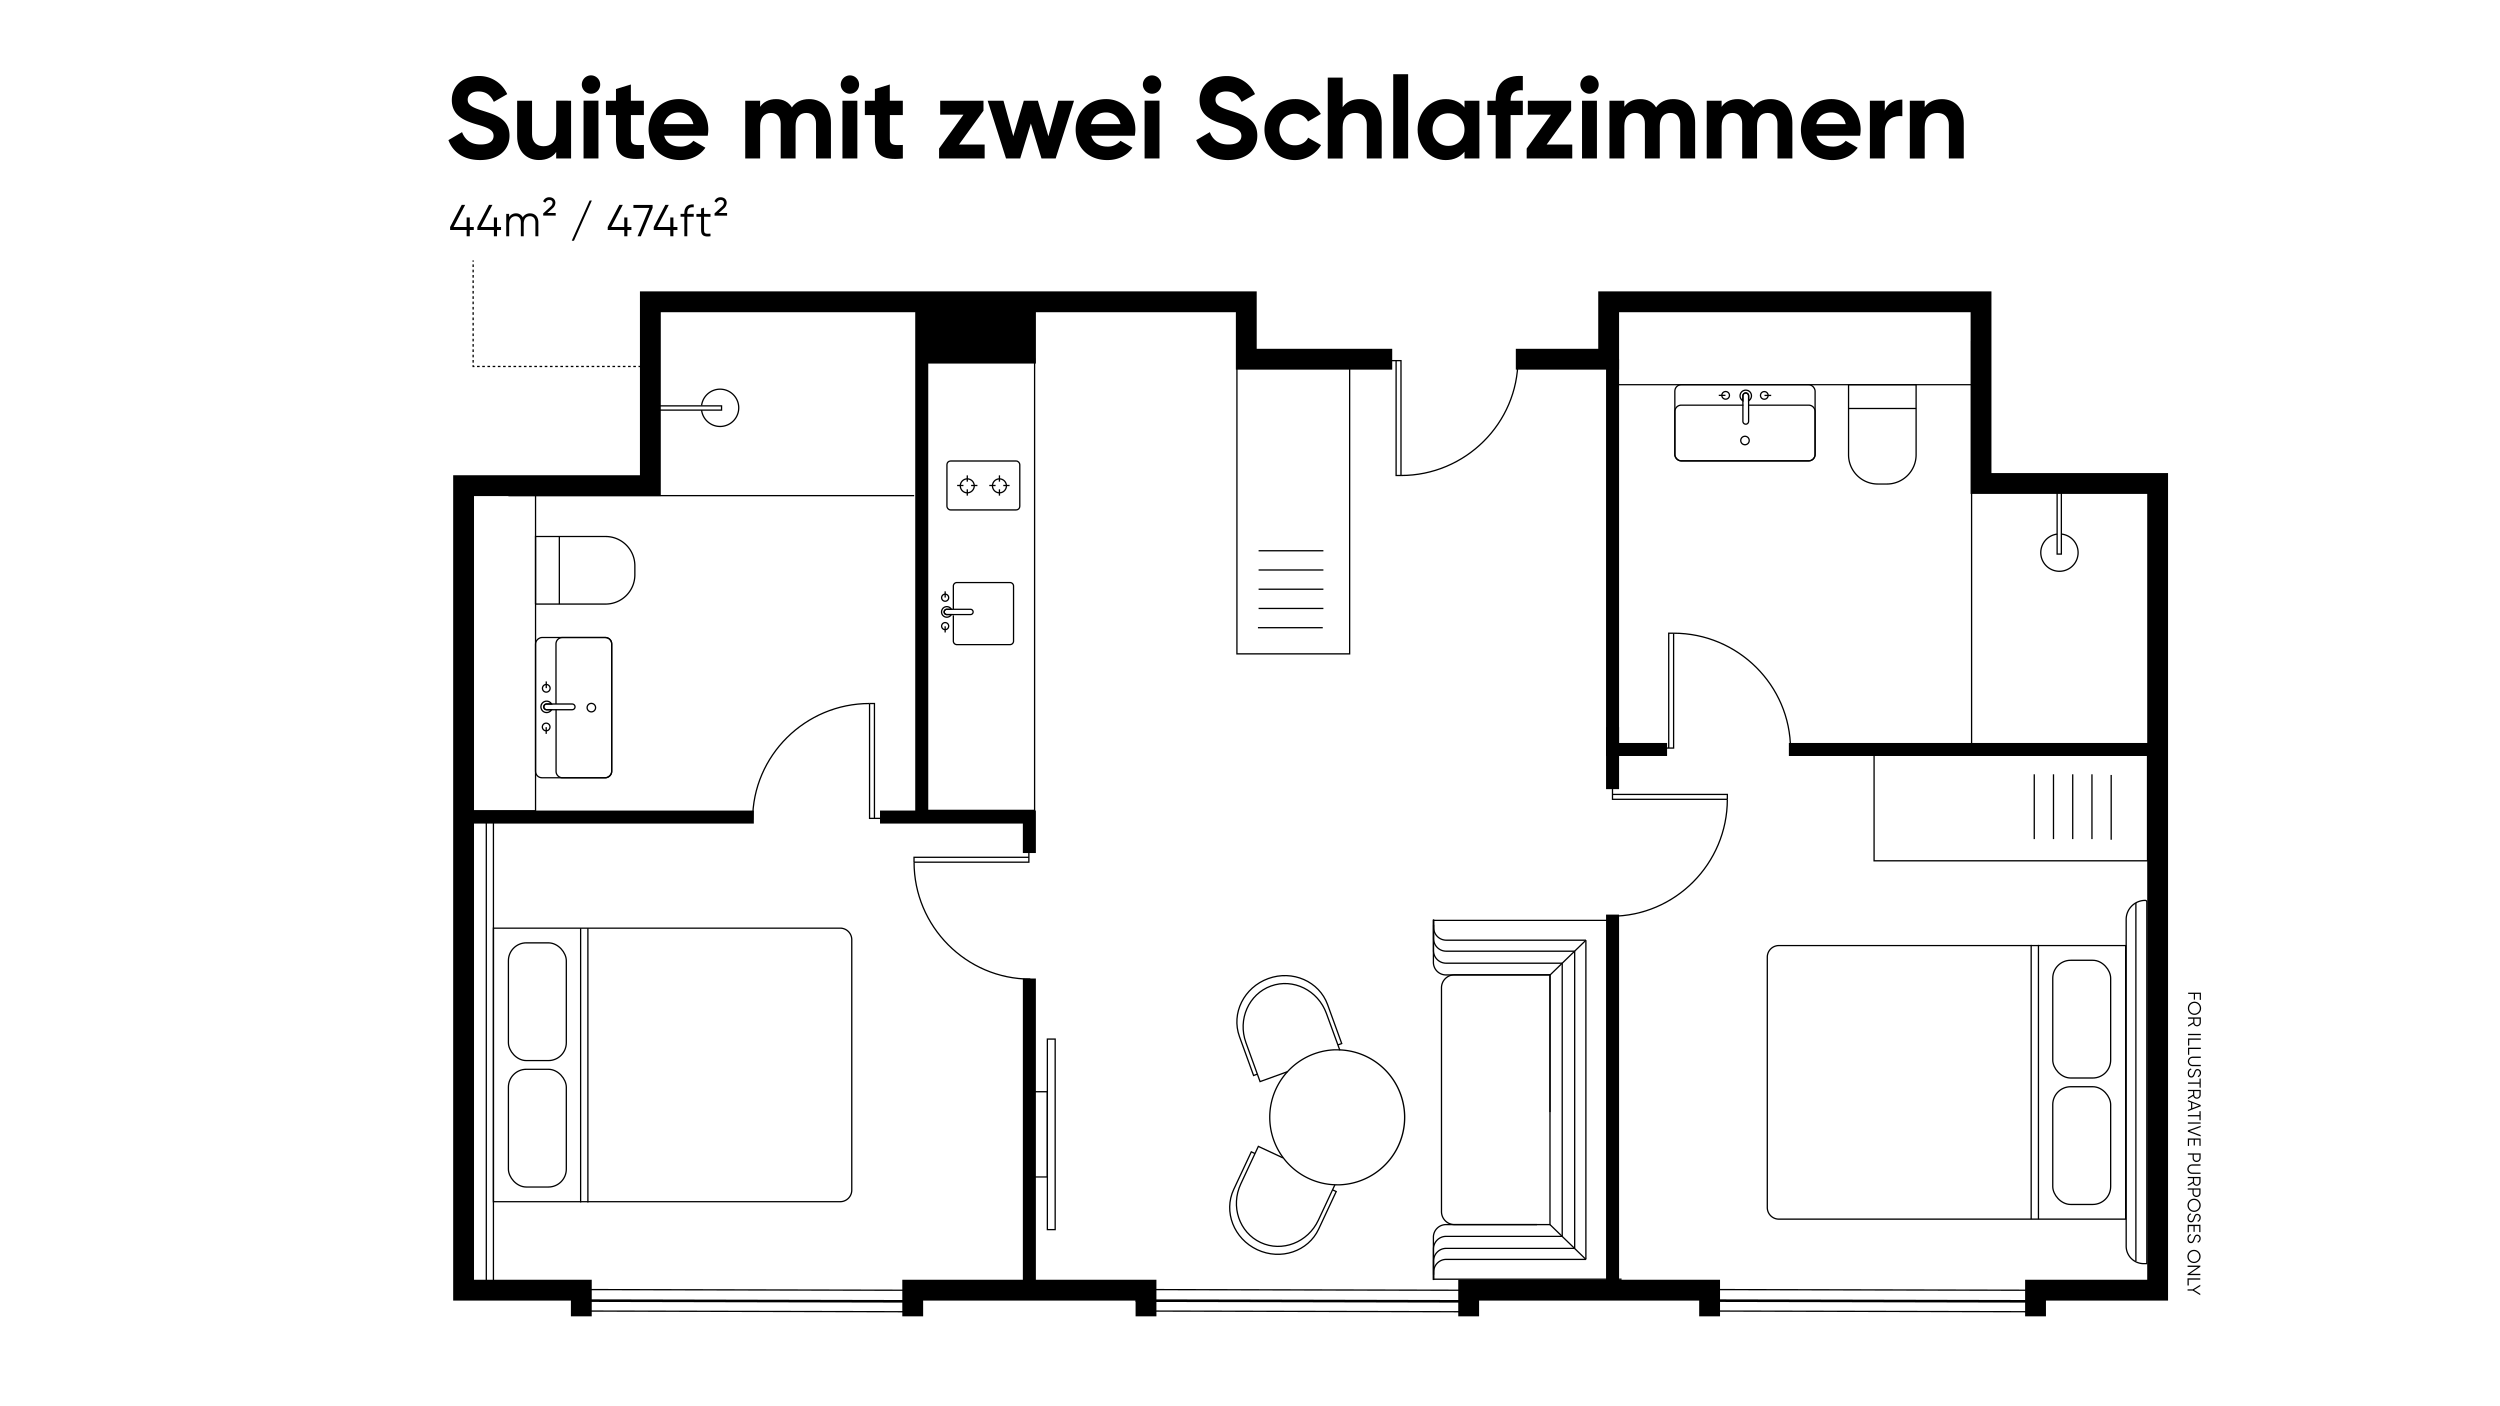 <svg id="Layer_1" data-name="Layer 1" xmlns="http://www.w3.org/2000/svg" viewBox="0 0 1920 1080"><defs><style>.cls-1,.cls-2,.cls-3,.cls-4,.cls-5,.cls-6{fill:none;stroke:#000;stroke-miterlimit:10;}.cls-2{stroke-dasharray:2.04 2.04;}.cls-3{stroke-dasharray:2 2;}.cls-4{stroke-width:16px;}.cls-5{stroke-width:10px;}.cls-6{stroke-width:2px;}</style></defs><line class="cls-1" x1="767.57" y1="365.08" x2="767.57" y2="369.91"/><line class="cls-1" x1="767.57" y1="375.81" x2="767.57" y2="380.65"/><line class="cls-1" x1="775.35" y1="372.86" x2="770.52" y2="372.86"/><line class="cls-1" x1="764.61" y1="372.86" x2="759.78" y2="372.86"/><circle class="cls-1" cx="767.57" cy="373.13" r="5.37"/><line class="cls-1" x1="742.87" y1="365.08" x2="742.87" y2="369.91"/><line class="cls-1" x1="742.87" y1="375.81" x2="742.87" y2="380.65"/><line class="cls-1" x1="750.66" y1="372.86" x2="745.83" y2="372.86"/><line class="cls-1" x1="739.92" y1="372.86" x2="735.09" y2="372.86"/><circle class="cls-1" cx="742.87" cy="373.13" r="5.37"/><rect class="cls-1" x="727.25" y="354.06" width="55.95" height="37.56" rx="2.75"/><path class="cls-1" d="M732.17,472.6v19.75a2.71,2.71,0,0,0,2.71,2.72h40.79a2.72,2.72,0,0,0,2.73-2.72V450.13a2.72,2.72,0,0,0-2.73-2.72H734.88a2.71,2.71,0,0,0-2.71,2.72v17.75"/><path class="cls-1" d="M725.24,469.3a2.06,2.06,0,0,1,2-1.36h18a2.07,2.07,0,0,1,2,1.36,2,2,0,0,1-1.93,2.68H727.15A2,2,0,0,1,725.24,469.3Z"/><path class="cls-1" d="M723.65,467.94a4,4,0,0,1,5.52-1.48,3.9,3.9,0,0,1,1.48,1.48h-3.41a2.06,2.06,0,0,0-2,1.36,2,2,0,0,0,1.91,2.68h3.5a4,4,0,1,1-7-4Z"/><path class="cls-1" d="M726.38,478.2a2.71,2.71,0,1,0,2.15,2.09A2.71,2.71,0,0,0,726.38,478.2Z"/><line class="cls-1" x1="725.88" y1="480.98" x2="725.88" y2="485.74"/><path class="cls-1" d="M725.37,461.7a2.71,2.71,0,1,0-2.14-2.1A2.72,2.72,0,0,0,725.37,461.7Z"/><line class="cls-1" x1="725.88" y1="458.91" x2="725.88" y2="454.15"/><polyline class="cls-1" points="706.9 275.61 794.57 275.61 794.57 622.37 706.9 622.37"/><path d="M363.87,176.63h-3.09v4.8h-2.4v-4.8h-12.7v-2.27l8.92-17h2.64l-8.92,17h10.06V167h2.4v7.34h3.09Z"/><path d="M384.8,176.63h-3.09v4.8h-2.4v-4.8h-12.7v-2.27l8.92-17h2.64l-8.92,17h10.06V167h2.4v7.34h3.09Z"/><path d="M413.45,170.72v10.71h-2.27V170.72c0-3.05-1.75-4.66-4.18-4.66-2.65,0-4.78,1.61-4.78,5.86v9.51H400V170.72c0-3.05-1.58-4.66-4-4.66s-4.95,1.61-4.95,5.86v9.51h-2.26V164.27H391v2.51a5.91,5.91,0,0,1,5.25-2.92,5.48,5.48,0,0,1,5.22,3.12,6.31,6.31,0,0,1,5.56-3.12C410.8,163.86,413.45,166.43,413.45,170.72Z"/><path d="M417.18,163.89l5.77-5.28a4.1,4.1,0,0,0,1.44-2.92c0-1.27-.93-2.12-2.47-2.12a3,3,0,0,0-3,2.12l-1.78-1a4.84,4.84,0,0,1,4.77-3.19c2.81,0,4.6,1.88,4.6,4.18a5.71,5.71,0,0,1-2.13,4.29l-4.05,3.61h6.45v2h-9.61Z"/><path d="M439.11,184.86,452.83,154h1.72l-13.73,30.88Z"/><path d="M484.92,176.63h-3.09v4.8h-2.4v-4.8h-12.7v-2.27l8.92-17h2.64l-8.92,17h10.06V167h2.4v7.34h3.09Z"/><path d="M501.21,157.41v2.26l-9.06,21.76h-2.5l9.06-21.76H486.46v-2.26Z"/><path d="M520.26,176.63h-3.09v4.8h-2.4v-4.8h-12.7v-2.27l8.92-17h2.64l-8.92,17h10.06V167h2.4v7.34h3.09Z"/><path d="M527.84,163.59v.68h4.94v2.2h-4.94v15h-2.27v-15h-2.91v-2.2h2.91v-.68c0-4.47,2.58-6.94,7.21-6.59v2.19C529.45,158.92,527.84,160.29,527.84,163.59Z"/><path d="M540.71,166.47v10.4c0,2.95,1.61,2.71,4.94,2.57v2c-4.64.69-7.21-.45-7.21-4.56v-10.4h-3.6v-2.2h3.6v-4.12l2.27-.68v4.8h4.94v2.2Z"/><path d="M548.77,163.89l5.76-5.28a4.1,4.1,0,0,0,1.44-2.92c0-1.27-.92-2.12-2.47-2.12a3,3,0,0,0-3,2.12l-1.79-1a4.85,4.85,0,0,1,4.77-3.19c2.82,0,4.6,1.88,4.6,4.18A5.71,5.71,0,0,1,556,160l-4.05,3.61h6.46v2h-9.61Z"/><path d="M344.39,107.6l10.47-6.12c2.22,5.76,6.56,9.49,14.28,9.49,7.36,0,9.93-3.11,9.93-6.56,0-4.62-4.16-6.39-13.39-9C356.19,92.61,347,88.62,347,76.82s9.76-18.45,20.41-18.45A23.59,23.59,0,0,1,389.54,72.3l-10.29,5.94c-2.22-4.7-5.59-8-11.88-8-5.15,0-8.16,2.66-8.16,6.21,0,3.81,2.39,5.85,11.79,8.69,9.85,3.1,20.31,6.38,20.31,19.07,0,11.62-9.31,18.71-22.52,18.71C356.1,122.94,347.76,116.82,344.39,107.6Z"/><path d="M438.59,77.35V121.7H427.15v-5c-2.66,4-7.28,6.21-13.22,6.21-9.4,0-16.76-6.56-16.76-18.36V77.35h11.44v25.81c0,6,3.64,9.14,8.78,9.14,5.59,0,9.76-3.28,9.76-11v-24Z"/><path d="M446.83,65a7.06,7.06,0,1,1,7,7A7.08,7.08,0,0,1,446.83,65Zm1.34,12.33h11.44V121.7H448.17Z"/><path d="M484.53,88.35V106.8c0,4.79,3.46,4.88,10,4.52V121.7c-16.05,1.78-21.46-2.93-21.46-14.9V88.35h-7.72v-11h7.72v-9l11.44-3.46V77.35h10v11Z"/><path d="M522.58,112.57a12.31,12.31,0,0,0,9.94-4.44l9.22,5.32c-4.17,6-10.82,9.49-19.33,9.49-14.91,0-24.31-10.2-24.31-23.41s9.49-23.42,23.42-23.42c13.13,0,22.44,10.38,22.44,23.42a27.08,27.08,0,0,1-.44,4.7H510.08C511.67,110.08,516.55,112.57,522.58,112.57Zm9.94-17.21c-1.42-6.39-6.21-9-11-9-6.12,0-10.29,3.28-11.62,9Z"/><path d="M638.15,94.38V121.7H626.71V95.18c0-5.23-2.66-8.43-7.45-8.43-5,0-8.25,3.37-8.25,10V121.7H599.57V95.18c0-5.23-2.66-8.43-7.45-8.43s-8.34,3.37-8.34,10V121.7H572.34V77.35h11.44v4.7c2.49-3.72,6.65-5.94,12.33-5.94,5.5,0,9.58,2.31,12.06,6.39,2.75-4,7.19-6.39,13.22-6.39C631.5,76.11,638.15,83.29,638.15,94.38Z"/><path d="M645.69,65a7.05,7.05,0,1,1,7,7A7.08,7.08,0,0,1,645.69,65ZM647,77.35h11.44V121.7H647Z"/><path d="M683.39,88.35V106.8c0,4.79,3.46,4.88,10,4.52V121.7c-16,1.78-21.47-2.93-21.47-14.9V88.35h-7.71v-11h7.71v-9l11.45-3.46V77.35h10v11Z"/><path d="M756.21,111V121.7h-35v-7.63l18.72-26H722.06V77.35h33.26V85l-18.8,26Z"/><path d="M824.86,77.35l-14.1,44.35H799.85l-8.16-26.87-8.16,26.87H772.62L758.51,77.35h12.16l7.53,27.23,8.08-27.23H797.1l8.07,27.32,7.54-27.32Z"/><path d="M850.58,112.57a12.3,12.3,0,0,0,9.93-4.44l9.23,5.32c-4.17,6-10.82,9.49-19.34,9.49-14.9,0-24.3-10.2-24.3-23.41s9.49-23.42,23.42-23.42c13.12,0,22.44,10.38,22.44,23.42a26.12,26.12,0,0,1-.45,4.7H838.07C839.67,110.08,844.55,112.57,850.58,112.57Zm9.93-17.21c-1.42-6.39-6.2-9-11-9-6.12,0-10.29,3.28-11.62,9Z"/><path d="M877.72,65a7.05,7.05,0,1,1,7,7A7.08,7.08,0,0,1,877.72,65Zm1.33,12.33h11.44V121.7H879.05Z"/><path d="M918.7,107.6l10.46-6.12c2.22,5.76,6.57,9.49,14.28,9.49,7.37,0,9.94-3.11,9.94-6.56,0-4.62-4.17-6.39-13.4-9-9.49-2.75-18.71-6.74-18.71-18.54s9.76-18.45,20.4-18.45A23.58,23.58,0,0,1,963.84,72.3l-10.29,5.94c-2.21-4.7-5.58-8-11.88-8-5.15,0-8.16,2.66-8.16,6.21,0,3.81,2.39,5.85,11.8,8.69,9.84,3.1,20.31,6.38,20.31,19.07,0,11.62-9.32,18.71-22.53,18.71C930.4,122.94,922.07,116.82,918.7,107.6Z"/><path d="M971.11,99.53c0-13.22,9.94-23.42,23.42-23.42a22.33,22.33,0,0,1,19.87,11.44l-9.85,5.77a10.94,10.94,0,0,0-10.11-5.94c-6.83,0-11.88,5.05-11.88,12.15s5.05,12.06,11.88,12.06c4.61,0,8.43-2.22,10.2-5.85l9.94,5.67a23.34,23.34,0,0,1-43.47-11.88Z"/><path d="M1061.14,94.47V121.7H1049.7V95.89c0-6-3.64-9.14-8.78-9.14-5.59,0-9.76,3.29-9.76,11v24h-11.44V59.61h11.44V82.32c2.66-4,7.28-6.21,13.22-6.21C1053.78,76.11,1061.14,82.67,1061.14,94.47Z"/><path d="M1070,57h11.44V121.7H1070Z"/><path d="M1136.18,77.35V121.7h-11.44v-5.23c-3.2,4-8,6.47-14.46,6.47-11.8,0-21.56-10.2-21.56-23.41s9.76-23.42,21.56-23.42c6.47,0,11.26,2.48,14.46,6.48V77.35Zm-11.44,22.18c0-7.45-5.24-12.51-12.33-12.51s-12.24,5.06-12.24,12.51,5.23,12.5,12.24,12.5S1124.74,107,1124.74,99.53Z"/><path d="M1160.13,76.91v.44h9.4v11h-9.4V121.7h-11.45V88.35h-6.38v-11h6.38v-.44c0-12.24,6.74-19.43,20.85-18.54v11C1163.58,68.93,1160.13,70.88,1160.13,76.91Z"/><path d="M1207.49,111V121.7h-35v-7.63l18.72-26h-17.83V77.35h33.26V85l-18.8,26Z"/><path d="M1213.7,65a7.05,7.05,0,1,1,7,7A7.08,7.08,0,0,1,1213.7,65ZM1215,77.35h11.44V121.7H1215Z"/><path d="M1301.86,94.38V121.7h-11.44V95.18c0-5.23-2.66-8.43-7.45-8.43-5.06,0-8.25,3.37-8.25,10V121.7h-11.44V95.18c0-5.23-2.66-8.43-7.45-8.43s-8.34,3.37-8.34,10V121.7h-11.44V77.35h11.44v4.7c2.48-3.72,6.65-5.94,12.33-5.94,5.5,0,9.58,2.31,12.06,6.39,2.75-4,7.19-6.39,13.22-6.39C1295.21,76.11,1301.86,83.29,1301.86,94.38Z"/><path d="M1376.54,94.38V121.7H1365.1V95.18c0-5.23-2.66-8.43-7.45-8.43-5.06,0-8.25,3.37-8.25,10V121.7H1338V95.18c0-5.23-2.66-8.43-7.45-8.43s-8.34,3.37-8.34,10V121.7h-11.44V77.35h11.44v4.7c2.48-3.72,6.65-5.94,12.33-5.94,5.5,0,9.58,2.31,12.06,6.39,2.75-4,7.19-6.39,13.22-6.39C1369.89,76.11,1376.54,83.29,1376.54,94.38Z"/><path d="M1407.58,112.57a12.31,12.31,0,0,0,9.94-4.44l9.22,5.32c-4.16,6-10.82,9.49-19.33,9.49-14.9,0-24.31-10.2-24.31-23.41s9.49-23.42,23.42-23.42c13.13,0,22.44,10.38,22.44,23.42a27.08,27.08,0,0,1-.44,4.7h-33.44C1396.67,110.08,1401.55,112.57,1407.58,112.57Zm9.94-17.21c-1.42-6.39-6.21-9-11-9-6.12,0-10.29,3.28-11.62,9Z"/><path d="M1461,76.47V89.24c-5.94-.71-13.48,2-13.48,11.26v21.2h-11.45V77.35h11.45V85C1449.8,79,1455.39,76.47,1461,76.47Z"/><path d="M1508.17,94.47V121.7h-11.45V95.89c0-6-3.63-9.14-8.78-9.14-5.59,0-9.76,3.29-9.76,11v24h-11.44V77.35h11.44v5c2.67-4,7.28-6.21,13.22-6.21C1500.8,76.11,1508.17,82.67,1508.17,94.47Z"/><line class="cls-1" x1="363.37" y1="200" x2="363.37" y2="201"/><line class="cls-2" x1="363.37" y1="203.04" x2="363.37" y2="279.43"/><polyline class="cls-1" points="363.37 280.45 363.37 281.45 364.37 281.45"/><line class="cls-3" x1="366.37" y1="281.45" x2="493.07" y2="281.45"/><line class="cls-1" x1="494.07" y1="281.45" x2="495.07" y2="281.45"/><path d="M1689.38,763.36h-3.62v4.34h-.92v-4.34h-4.34v-1l9.8,0v5.53h-.92Z"/><path d="M1685.39,769.3a5.07,5.07,0,1,1-5.08,5.06A5,5,0,0,1,1685.39,769.3Zm0,9.16a4.09,4.09,0,1,0-4.11-4.1A4,4,0,0,0,1685.37,778.46Z"/><path d="M1684.37,785.12v-2.74h-3.92v-1h9.8v3.93a2.94,2.94,0,0,1-5.76.81l-4.06,2.39v-1.12Zm.93-2.74v2.94a2,2,0,0,0,4,0v-2.94Z"/><path d="M1690.24,795l-9.81,0v-1l9.81,0Z"/><path d="M1681.34,803h-.92v-5.46l9.8,0v1l-8.88,0Z"/><path d="M1681.33,810.09h-.93v-5.46l9.81,0v1l-8.89,0Z"/><path d="M1683.73,811.49h6.47v1h-6.47a2.67,2.67,0,0,0,0,5.33h6.47v1h-6.47a3.65,3.65,0,0,1,0-7.29Z"/><path d="M1682.61,820.59l.49.84a2.66,2.66,0,0,0-1.94,2.81c0,1.49.71,2.32,1.76,2.32s1.5-1,2-2.41,1-3.13,2.76-3.13a2.74,2.74,0,0,1,2.69,3,3.45,3.45,0,0,1-2.13,3.23l-.46-.83a2.47,2.47,0,0,0,1.63-2.4c0-1.18-.61-2-1.69-2s-1.4.84-1.84,2.17c-.59,1.78-1.1,3.37-2.92,3.37s-2.74-1.35-2.74-3.31A3.61,3.61,0,0,1,1682.61,820.59Z"/><path d="M1689.23,835.32v-3l-8.88,0v-1l8.88,0v-3h.92v7Z"/><path d="M1684.26,840.71V838h-3.93v-1l9.8,0v3.92a2.94,2.94,0,0,1-5.76.81l-4.05,2.39V843Zm.93-2.74v2.94a2,2,0,0,0,2,2,2,2,0,0,0,2-2V838Z"/><path d="M1682.73,851.42v-4.65l-2.41-.92v-1l9.8,3.79v1l-9.82,3.75v-1Zm.92-.35,5.26-2-5.25-2Z"/><path d="M1689.18,860.38v-3l-8.89,0v-1l8.88,0v-3h.93l0,7Z"/><path d="M1690.1,863l-9.81,0v-1l9.8,0Z"/><path d="M1690.1,864.58v1.06l-8.51,3,8.5,3.07v1.06l-9.8-3.63v-1Z"/><path d="M1681.18,880.07h-.92v-5.74l9.81,0,0,5.67h-.92v-4.69h-3.47v4.34h-.93v-4.34h-3.56Z"/><path d="M1687,892.41a3,3,0,0,1-3.08-3.09V886.8h-3.64v-1l9.8,0v3.5A3,3,0,0,1,1687,892.41Zm0-1a2.05,2.05,0,0,0,2.16-2.1v-2.52h-4.32v2.52A2.06,2.06,0,0,0,1687,891.43Z"/><path d="M1683.56,894.22H1690v1h-6.47a2.66,2.66,0,0,0,0,5.32H1690v1h-6.47a3.64,3.64,0,0,1,0-7.28Z"/><path d="M1684.13,907.6v-2.74h-3.92v-1l9.81,0v3.92a2.94,2.94,0,0,1-5.76.82l-4,2.38v-1.12Zm.93-2.74v2.94a2,2,0,0,0,4,0v-2.94Z"/><path d="M1686.9,919.29a3,3,0,0,1-3.07-3.09v-2.52h-3.64v-1l9.81,0v3.5A3,3,0,0,1,1686.9,919.29Zm0-1a2.06,2.06,0,0,0,2.16-2.1v-2.52h-4.31v2.52A2.07,2.07,0,0,0,1686.91,918.31Z"/><path d="M1685.08,920.61a5.07,5.07,0,1,1-5.08,5.06A5,5,0,0,1,1685.08,920.61Zm0,9.16a4.09,4.09,0,1,0-4.11-4.1A4.07,4.07,0,0,0,1685.06,929.77Z"/><path d="M1682.38,931.79l.49.84a2.66,2.66,0,0,0-1.94,2.81c0,1.49.71,2.31,1.76,2.32s1.5-1,2-2.41c.54-1.59,1-3.13,2.77-3.13a2.74,2.74,0,0,1,2.68,3,3.44,3.44,0,0,1-2.12,3.23l-.46-.83a2.48,2.48,0,0,0,1.63-2.41c0-1.17-.61-2-1.69-2s-1.41.84-1.84,2.17c-.6,1.78-1.1,3.37-2.92,3.37s-2.75-1.35-2.74-3.31A3.6,3.6,0,0,1,1682.38,931.79Z"/><path d="M1681.05,946.36h-.93l0-5.74,9.8,0v5.67H1689v-4.69h-3.47V946h-.92v-4.34h-3.56Z"/><path d="M1682.35,947.76l.49.84a2.66,2.66,0,0,0-1.94,2.81c0,1.49.71,2.32,1.76,2.32s1.5-1,2-2.41,1-3.13,2.76-3.13a2.75,2.75,0,0,1,2.69,3,3.45,3.45,0,0,1-2.12,3.23l-.47-.83a2.46,2.46,0,0,0,1.63-2.4c0-1.18-.61-2-1.69-2s-1.4.84-1.83,2.17c-.6,1.78-1.1,3.37-2.93,3.37s-2.74-1.35-2.73-3.31A3.59,3.59,0,0,1,1682.35,947.76Z"/><path d="M1685,959.89a5.07,5.07,0,1,1-5.08,5.06A5,5,0,0,1,1685,959.89Zm0,9.16a4.09,4.09,0,1,0-4.11-4.1A4.06,4.06,0,0,0,1685,969.05Z"/><path d="M1689.86,979.28l-9.8,0v-.84l8-5.45h-8v-1h9.81v.85l-8,5.44,8,0Z"/><path d="M1681,987.24H1680v-5.46l9.81,0v1l-8.88,0Z"/><path d="M1684.05,991.19h-4v-1h4l5.77-3.52v1.11l-4.81,2.92,4.79,2.92v1.11Z"/><rect class="cls-1" x="804.37" y="798.01" width="6" height="146.34"/><path class="cls-1" d="M804.37,903.92h-11c-7-29.1,1-65.48,1-65.48h10Z"/><polyline class="cls-1" points="1072.21 276.97 1072.21 365.18 1075.96 365.18"/><polyline class="cls-1" points="1063.21 276.97 1075.96 276.97 1075.96 365.18"/><path class="cls-1" d="M1076,365.18c49.31,0,89.79-40,89.79-89.3"/><polyline class="cls-1" points="1281.58 574.51 1281.58 486.3 1285.33 486.3"/><polyline class="cls-1" points="1272.58 574.51 1285.33 574.51 1285.33 486.3"/><path class="cls-1" d="M1285.32,486.3c49.32,0,89.8,40,89.8,89.3"/><polyline class="cls-1" points="671.57 628.51 671.57 540.3 667.82 540.3"/><polyline class="cls-1" points="680.56 628.51 667.82 628.51 667.82 540.3"/><path class="cls-1" d="M667.82,540.3c-49.32,0-89.8,40-89.8,89.3"/><polyline class="cls-1" points="790.17 658.4 701.97 658.4 701.97 662.15"/><polyline class="cls-1" points="790.17 649.4 790.17 662.15 701.97 662.15"/><path class="cls-1" d="M702,662.15c0,49.31,40,89.79,89.29,89.79"/><polyline class="cls-1" points="1238.39 610.12 1326.6 610.12 1326.6 613.87"/><polyline class="cls-1" points="1238.39 601.13 1238.39 613.87 1326.6 613.87"/><path class="cls-1" d="M1326.6,613.87c0,49.32-40,89.79-89.3,89.79"/><rect class="cls-1" x="356.04" y="369.44" width="55.26" height="253.25"/><path class="cls-1" d="M423.48,399.86h51.91a0,0,0,0,1,0,0V453.7a22.44,22.44,0,0,1-22.44,22.44h-7a22.44,22.44,0,0,1-22.44-22.44V399.86a0,0,0,0,1,0,0Z" transform="translate(11.43 887.43) rotate(-90)"/><line class="cls-1" x1="429.57" y1="463.95" x2="429.57" y2="412.05"/><path class="cls-1" d="M427,540.68V494.55a4.94,4.94,0,0,1,4.94-4.94h32.9a4.94,4.94,0,0,1,4.94,4.94v97.84a4.94,4.94,0,0,1-4.94,4.94H432a4.94,4.94,0,0,1-4.94-4.94V544.68"/><rect class="cls-1" x="386.69" y="514.22" width="107.71" height="58.5" rx="4.94" transform="translate(-102.93 984.01) rotate(-90)"/><path class="cls-1" d="M417.75,542.16a2.22,2.22,0,0,1,2.16-1.48h19.43a2.23,2.23,0,0,1,2.17,1.48,2.2,2.2,0,0,1-2.09,2.9h-19.6A2.19,2.19,0,0,1,417.75,542.16Z"/><path class="cls-1" d="M416,540.68a4.39,4.39,0,0,1,6-1.6,4.17,4.17,0,0,1,1.6,1.6h-3.69a2.22,2.22,0,0,0-2.16,1.48,2.19,2.19,0,0,0,2.07,2.9h3.78a4.37,4.37,0,1,1-7.57-4.38Z"/><path class="cls-1" d="M420,555.44a2.93,2.93,0,1,0,2.32,2.27A2.93,2.93,0,0,0,420,555.44Z"/><line class="cls-1" x1="419.48" y1="558.45" x2="419.48" y2="563.6"/><path class="cls-1" d="M419,531.5a2.93,2.93,0,1,0-2.32-2.27A2.92,2.92,0,0,0,419,531.5Z"/><line class="cls-1" x1="419.52" y1="528.49" x2="419.52" y2="523.34"/><path class="cls-1" d="M457.35,542.85a3.25,3.25,0,1,1-2.54-2.57A3.26,3.26,0,0,1,457.35,542.85Z"/><rect class="cls-1" x="1349.34" y="123.36" width="63.66" height="280.51" transform="translate(1644.79 -1117.56) rotate(90)"/><path class="cls-1" d="M1419.66,295.45h51.91a0,0,0,0,1,0,0v53.84a22.44,22.44,0,0,1-22.44,22.44h-7a22.44,22.44,0,0,1-22.44-22.44V295.45A0,0,0,0,1,1419.66,295.45Z"/><line class="cls-1" x1="1419.66" y1="313.72" x2="1471.56" y2="313.72"/><path class="cls-1" d="M1342.93,311.16h46.13a4.94,4.94,0,0,1,4.93,4.94V349a4.94,4.94,0,0,1-4.93,4.94h-97.84a4.94,4.94,0,0,1-4.94-4.94V316.1a4.94,4.94,0,0,1,4.94-4.94h47.71"/><rect class="cls-1" x="1286.28" y="295.45" width="107.71" height="58.5" rx="4.94"/><path class="cls-1" d="M1341.45,301.9a2.23,2.23,0,0,1,1.48,2.17v19.42a2.23,2.23,0,0,1-1.48,2.17,2.2,2.2,0,0,1-2.9-2.09V304A2.2,2.2,0,0,1,1341.45,301.9Z"/><path class="cls-1" d="M1342.93,300.19a4.36,4.36,0,0,1,1.59,6,4.17,4.17,0,0,1-1.59,1.61v-3.69a2.23,2.23,0,0,0-1.48-2.17,2.2,2.2,0,0,0-2.9,2.08v3.78h0a4.37,4.37,0,1,1,4.38-7.57Z"/><path class="cls-1" d="M1328.17,304.18a2.93,2.93,0,1,0-2.27,2.32A2.92,2.92,0,0,0,1328.17,304.18Z"/><line class="cls-1" x1="1325.16" y1="303.63" x2="1320.01" y2="303.63"/><path class="cls-1" d="M1352.11,303.13a2.93,2.93,0,1,0,2.27-2.32A2.92,2.92,0,0,0,1352.11,303.13Z"/><line class="cls-1" x1="1355.12" y1="303.68" x2="1360.27" y2="303.68"/><path class="cls-1" d="M1340.76,341.5a3.25,3.25,0,1,1,2.57-2.54A3.25,3.25,0,0,1,1340.76,341.5Z"/><path class="cls-1" d="M538.82,315a14.32,14.32,0,1,0,0-3.58"/><polyline class="cls-1" points="502.95 311.71 554.15 311.71 554.15 314.96 502.95 314.96"/><polygon class="cls-1" points="702.08 380.65 702.08 380.65 390.46 380.65 417.5 380.65 702.08 380.65"/><path class="cls-1" d="M1579.87,410.2a14.33,14.33,0,1,0,3.57,0"/><polyline class="cls-1" points="1583.12 374.33 1583.12 425.53 1579.87 425.53 1579.87 374.33"/><polygon class="cls-1" points="1514.18 573.46 1514.18 573.46 1514.18 261.83 1514.18 288.87 1514.18 573.46"/><polyline class="cls-4" points="1069.22 275.88 957.15 275.88 957.15 231.78 499.48 231.78 499.48 372.99 356.04 372.99 356.04 990.85 446.45 990.85 446.45 1010.95"/><polyline class="cls-4" points="880.13 1010.95 880.13 990.85 700.97 990.85 700.97 1010.95"/><polyline class="cls-4" points="1312.98 1010.95 1312.98 990.85 1127.94 990.85 1127.94 1010.95"/><polyline class="cls-4" points="1164.15 275.88 1235.45 275.88 1235.45 231.78 1521.43 231.78 1521.43 371.32 1657.06 371.32 1657.06 990.85 1563.29 990.85 1563.29 1010.95"/><rect x="707.9" y="231.78" width="87.67" height="47.44"/><line class="cls-5" x1="790.55" y1="751.5" x2="790.55" y2="990.85"/><polyline class="cls-5" points="675.85 627.5 790.55 627.5 790.55 655.13"/><line class="cls-5" x1="356.04" y1="627.51" x2="578.94" y2="627.51"/><line class="cls-5" x1="707.9" y1="231.78" x2="707.9" y2="627.51"/><line class="cls-5" x1="1373.85" y1="575.6" x2="1657.06" y2="575.6"/><polyline class="cls-5" points="1238.45 275.88 1238.45 575.6 1280.31 575.6"/><line class="cls-5" x1="1238.45" y1="990.85" x2="1238.45" y2="702.41"/><line class="cls-5" x1="1238.45" y1="606.06" x2="1238.45" y2="558.48"/><path class="cls-1" d="M378.95,712.82H645.26a8.9,8.9,0,0,1,8.9,8.9V914a8.9,8.9,0,0,1-8.9,8.9H378.95a0,0,0,0,1,0,0V712.82a0,0,0,0,1,0,0Z"/><rect class="cls-1" x="390.46" y="724.11" width="44.47" height="90.41" rx="13.74"/><rect class="cls-1" x="390.46" y="821.22" width="44.47" height="90.41" rx="13.74"/><line class="cls-1" x1="445.92" y1="923.45" x2="445.92" y2="712.82"/><line class="cls-1" x1="451.5" y1="923.45" x2="451.5" y2="712.82"/><rect class="cls-1" x="363.08" y="628.51" width="15.86" height="368.51" transform="translate(742.03 1625.52) rotate(180)"/><line class="cls-1" x1="373.48" y1="630.51" x2="373.48" y2="997.01"/><path class="cls-1" d="M1357.28,726.21H1623.6a8.9,8.9,0,0,1,8.9,8.9v192.3a8.9,8.9,0,0,1-8.9,8.9H1357.28a0,0,0,0,1,0,0V726.21A0,0,0,0,1,1357.28,726.21Z" transform="translate(2989.78 1662.51) rotate(180)"/><rect class="cls-1" x="1576.51" y="834.6" width="44.47" height="90.41" rx="13.74" transform="translate(3197.5 1759.62) rotate(180)"/><rect class="cls-1" x="1576.51" y="737.5" width="44.47" height="90.41" rx="13.74" transform="translate(3197.5 1565.41) rotate(180)"/><line class="cls-1" x1="1565.53" y1="725.68" x2="1565.53" y2="936.31"/><line class="cls-1" x1="1559.94" y1="725.68" x2="1559.94" y2="936.31"/><line class="cls-1" x1="1562.31" y1="594.66" x2="1562.31" y2="644.43"/><line class="cls-1" x1="1577.08" y1="594.66" x2="1577.08" y2="644.43"/><line class="cls-1" x1="1591.85" y1="594.66" x2="1591.85" y2="644.43"/><line class="cls-1" x1="1606.62" y1="594.66" x2="1606.62" y2="644.43"/><line class="cls-1" x1="1621.39" y1="595.16" x2="1621.39" y2="644.93"/><rect class="cls-1" x="1439.29" y="574.51" width="210.01" height="86.57" transform="translate(3088.59 1235.59) rotate(180)"/><line class="cls-1" x1="1016.37" y1="422.98" x2="966.6" y2="422.98"/><line class="cls-1" x1="1016.37" y1="437.75" x2="966.6" y2="437.75"/><line class="cls-1" x1="1016.37" y1="452.52" x2="966.6" y2="452.52"/><line class="cls-1" x1="1016.37" y1="467.29" x2="966.6" y2="467.29"/><line class="cls-1" x1="1015.88" y1="482.07" x2="966.1" y2="482.07"/><rect class="cls-1" x="882.13" y="347.79" width="222.22" height="86.57" transform="translate(602.17 1384.31) rotate(-90)"/><path class="cls-1" d="M1025.22,909.88l-12.73,27.21c-8,17.17-27.88,24.85-44.32,17.16s-23.28-27.85-15.24-45l13.48-28.83,18.9,8.84"/><path class="cls-1" d="M1023.39,913.79l2.82,1.32-13.48,28.83c-8,17.17-29.14,24.26-47.15,15.84s-26.1-29.17-18.07-46.34L961,884.61l2.83,1.32"/><path class="cls-1" d="M988.73,823.07l-21,7.6-10.85-29.92c-6.47-17.82,2.13-37.29,19.2-43.48s36.15,3.24,42.61,21.06L1029,806.59"/><path class="cls-1" d="M965.68,824.93,962.75,826,951.9,796.08c-6.46-17.83,3.45-37.77,22.14-44.55s39.08,2.18,45.55,20l10.85,29.92-2.94,1.06"/><path d="M1026.87,805.78v1a51.35,51.35,0,0,1,2.05,102.66c-.7,0-1.42,0-2.13,0a51.36,51.36,0,0,1-2-102.67c.7,0,1.42,0,2.13,0v-1m0,0c-.72,0-1.45,0-2.17,0a52.36,52.36,0,0,0,2.09,104.67c.72,0,1.45,0,2.17,0a52.35,52.35,0,0,0-2.09-104.66Z"/><line class="cls-1" x1="1310.39" y1="990.38" x2="1566.18" y2="990.92"/><line class="cls-1" x1="1313.27" y1="1006.88" x2="1566.18" y2="1007.42"/><line class="cls-6" x1="1310.39" y1="998.88" x2="1566.18" y2="999.42"/><line class="cls-1" x1="872.16" y1="990.38" x2="1127.94" y2="990.92"/><line class="cls-1" x1="875.03" y1="1006.88" x2="1127.94" y2="1007.42"/><line class="cls-6" x1="872.16" y1="998.88" x2="1127.94" y2="999.42"/><line class="cls-1" x1="445.18" y1="990.38" x2="700.97" y2="990.92"/><line class="cls-1" x1="448.05" y1="1006.88" x2="700.97" y2="1007.42"/><line class="cls-6" x1="445.18" y1="998.88" x2="700.97" y2="999.42"/><line class="cls-1" x1="1217.96" y1="967.21" x2="1217.96" y2="722.12"/><line class="cls-1" x1="1209.35" y1="958.75" x2="1209.35" y2="730.46"/><line class="cls-1" x1="1199.78" y1="949.53" x2="1199.78" y2="739.74"/><line class="cls-1" x1="1190.4" y1="748.66" x2="1190.4" y2="854.1"/><line class="cls-1" x1="1217.96" y1="967.21" x2="1190.4" y2="940.5"/><line class="cls-1" x1="1217.96" y1="722.12" x2="1190.4" y2="748.82"/><path class="cls-1" d="M1052.81,802.92h191.84a0,0,0,0,1,0,0v73.33a10,10,0,0,1-10,10H1062.81a10,10,0,0,1-10-10V802.92A0,0,0,0,1,1052.81,802.92Z" transform="translate(1993.31 -304.15) rotate(90)"/><path class="cls-1" d="M1218,967.21H1110.71a9.69,9.69,0,0,0-9.65,9.73v6"/><path class="cls-1" d="M1209.35,958.75h-98.71a9.69,9.69,0,0,0-9.65,9.73V979"/><path class="cls-1" d="M1199.78,949.53h-89.22a9.69,9.69,0,0,0-9.64,9.73v23.82"/><path class="cls-1" d="M1180.4,940.5h-69.91a9.69,9.69,0,0,0-9.64,9.73v32.19h144.51"/><path class="cls-1" d="M1218,722.06H1110.71a9.69,9.69,0,0,1-9.65-9.73v-6"/><path class="cls-1" d="M1209.35,730.51h-98.71a9.69,9.69,0,0,1-9.65-9.73V710.29"/><path class="cls-1" d="M1199.78,739.73h-89.22a9.68,9.68,0,0,1-9.64-9.73V706.18"/><path class="cls-1" d="M1190.4,748.76h-79.91a9.68,9.68,0,0,1-9.64-9.73V706.84h140.54"/><path class="cls-1" d="M1647.56,691.5h0a1.2,1.2,0,0,1,1.2,1.2V970.48a0,0,0,0,1,0,0h-2.4A13.46,13.46,0,0,1,1632.9,957V706.17A14.66,14.66,0,0,1,1647.56,691.5Z"/><line class="cls-1" x1="1640.36" y1="968.48" x2="1640.36" y2="693.5"/></svg>
